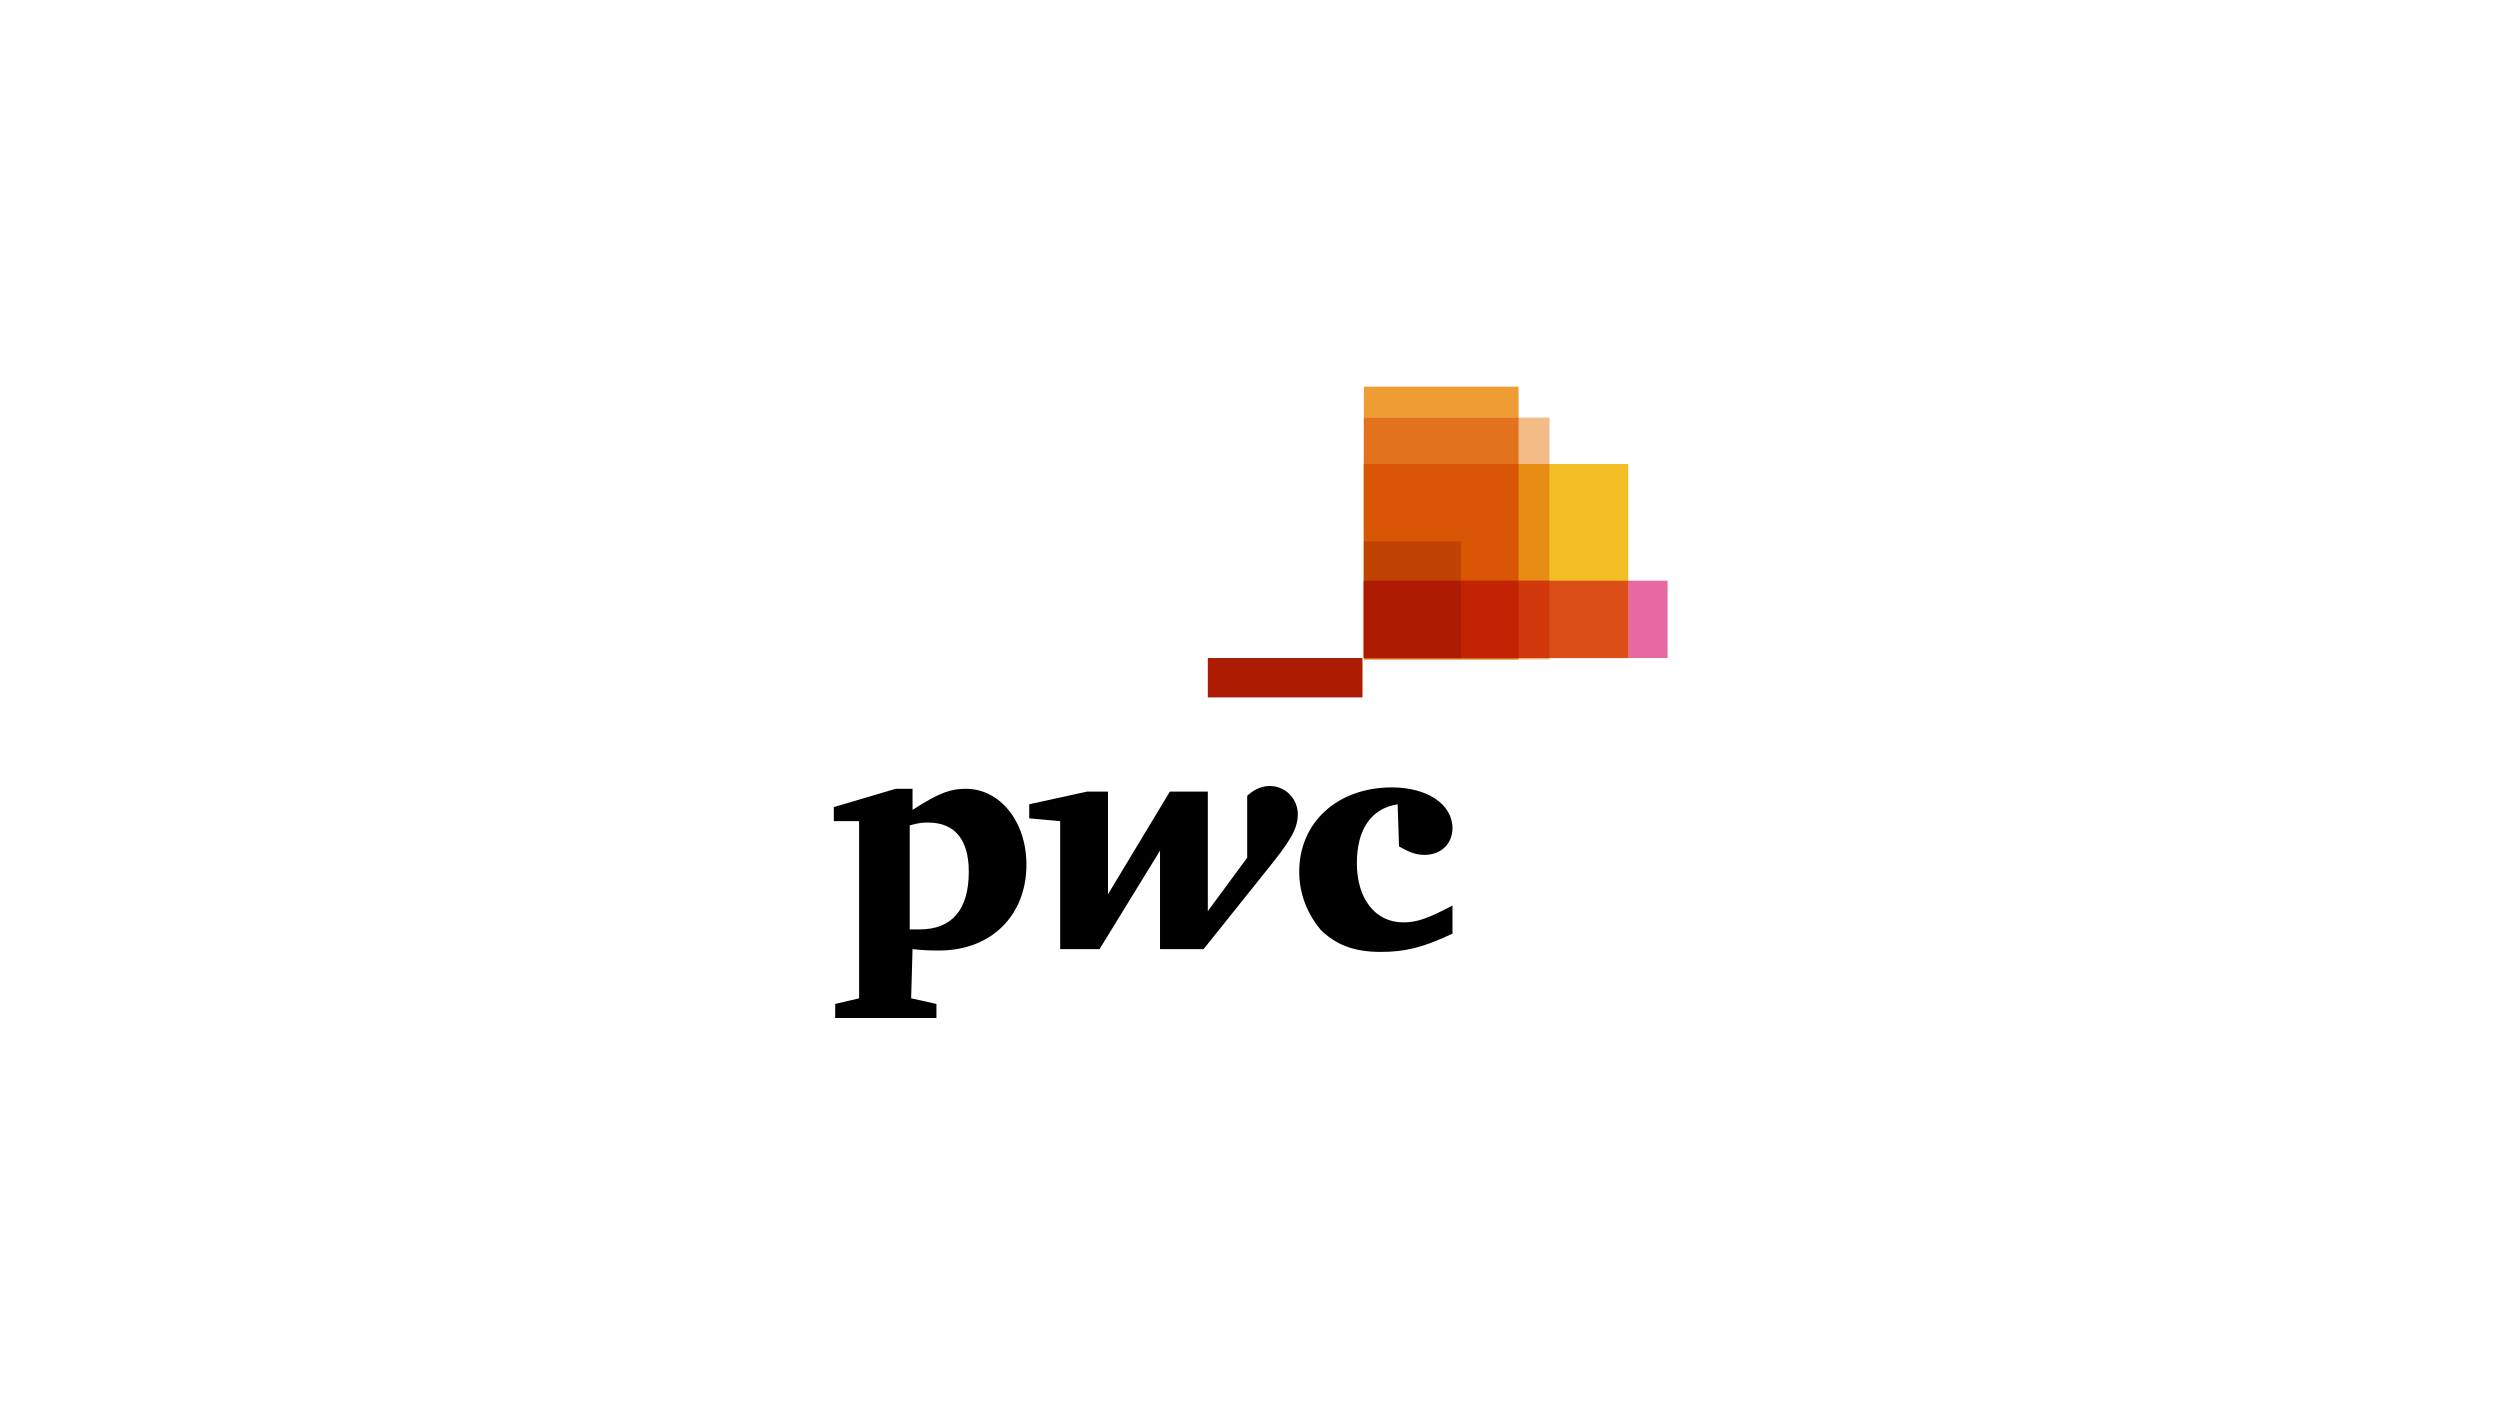 <svg xmlns="http://www.w3.org/2000/svg" xmlns:xlink="http://www.w3.org/1999/xlink" id="Layer_1" x="0px" y="0px" viewBox="0 0 177.8 100" style="enable-background:new 0 0 177.8 100;" xml:space="preserve"><style type="text/css">	.st0{fill:#E669A2;}	.st1{fill:#F3BE26;}	.st2{fill:#EE9C34;}	.st3{fill:#F3BC87;}	.st4{fill:#E3721C;}	.st5{fill:#AD1B02;}	.st6{fill:#E88D14;}	.st7{fill:#D85604;}	.st8{fill:#C14303;}	.st9{fill:#DB4E18;}	.st10{fill:#D1390D;}	.st11{fill:#C22303;}</style><g>	<rect x="97" y="41.3" class="st0" width="21.6" height="5.5"></rect>	<rect x="97" y="33" class="st1" width="18.8" height="13.8"></rect>	<rect x="97" y="27.5" class="st2" width="11" height="19.3"></rect>	<rect x="97" y="29.7" class="st3" width="13.2" height="17.2"></rect>	<rect x="97" y="29.7" class="st4" width="11" height="17.2"></rect>	<rect x="85.9" y="46.8" class="st5" width="11" height="2.8"></rect>	<rect x="97" y="33" class="st6" width="13.2" height="13.8"></rect>	<rect x="97" y="33" class="st7" width="11" height="13.8"></rect>	<rect x="97" y="38.5" class="st8" width="6.9" height="8.3"></rect>	<rect x="97" y="41.3" class="st9" width="18.8" height="5.5"></rect>	<rect x="97" y="41.3" class="st10" width="13.2" height="5.5"></rect>	<rect x="97" y="41.3" class="st11" width="11" height="5.5"></rect>	<rect x="97" y="41.3" class="st5" width="6.9" height="5.5"></rect>	<path d="M99.4,57.2c-1.9,0.3-2.9,1.8-2.9,4.2c0,2.5,1.3,4.2,3.3,4.2c1,0,1.8-0.3,3.5-1.2v2c-2.1,1-3.4,1.3-5.1,1.3  c-1.9,0-3.2-0.5-4.3-1.6C93,65,92.4,63.6,92.4,62c0-3.5,2.7-6,6.6-6c2.5,0,4.3,1.2,4.3,2.9c0,1.1-0.8,1.9-2,1.9  c-0.6,0-1.1-0.2-1.8-0.6 M90,62c1.7-2.1,2.3-3,2.3-4.1c0-1-0.8-2-2-2c-0.7,0-1.3,0.4-1.6,0.7v4.4l-2.8,3.8v-8.5h-2.7l-4.4,7.3v-7.3  h-1.5l-4.1,0.9v1l2.2,0.2v9.1h2.8l4.3-7v7h3.1 M64.8,66.1h0.6c2.3,0,3.5-1.4,3.5-4.1c0-2.3-1-3.5-2.9-3.5c-0.3,0-0.6,0-1.3,0.2  V66.1z M64.8,71l1.8,0.4v1h-7.2v-1l1.7-0.4V58.4h-1.8v-1l4.4-1.3h1.2v1.5c2-1.3,2.8-1.5,3.8-1.5c2.4,0,4.3,2.3,4.3,5.4  c0,3.6-2.5,6.1-6.2,6.1c-0.4,0-1.1,0-1.9-0.1"></path></g></svg>